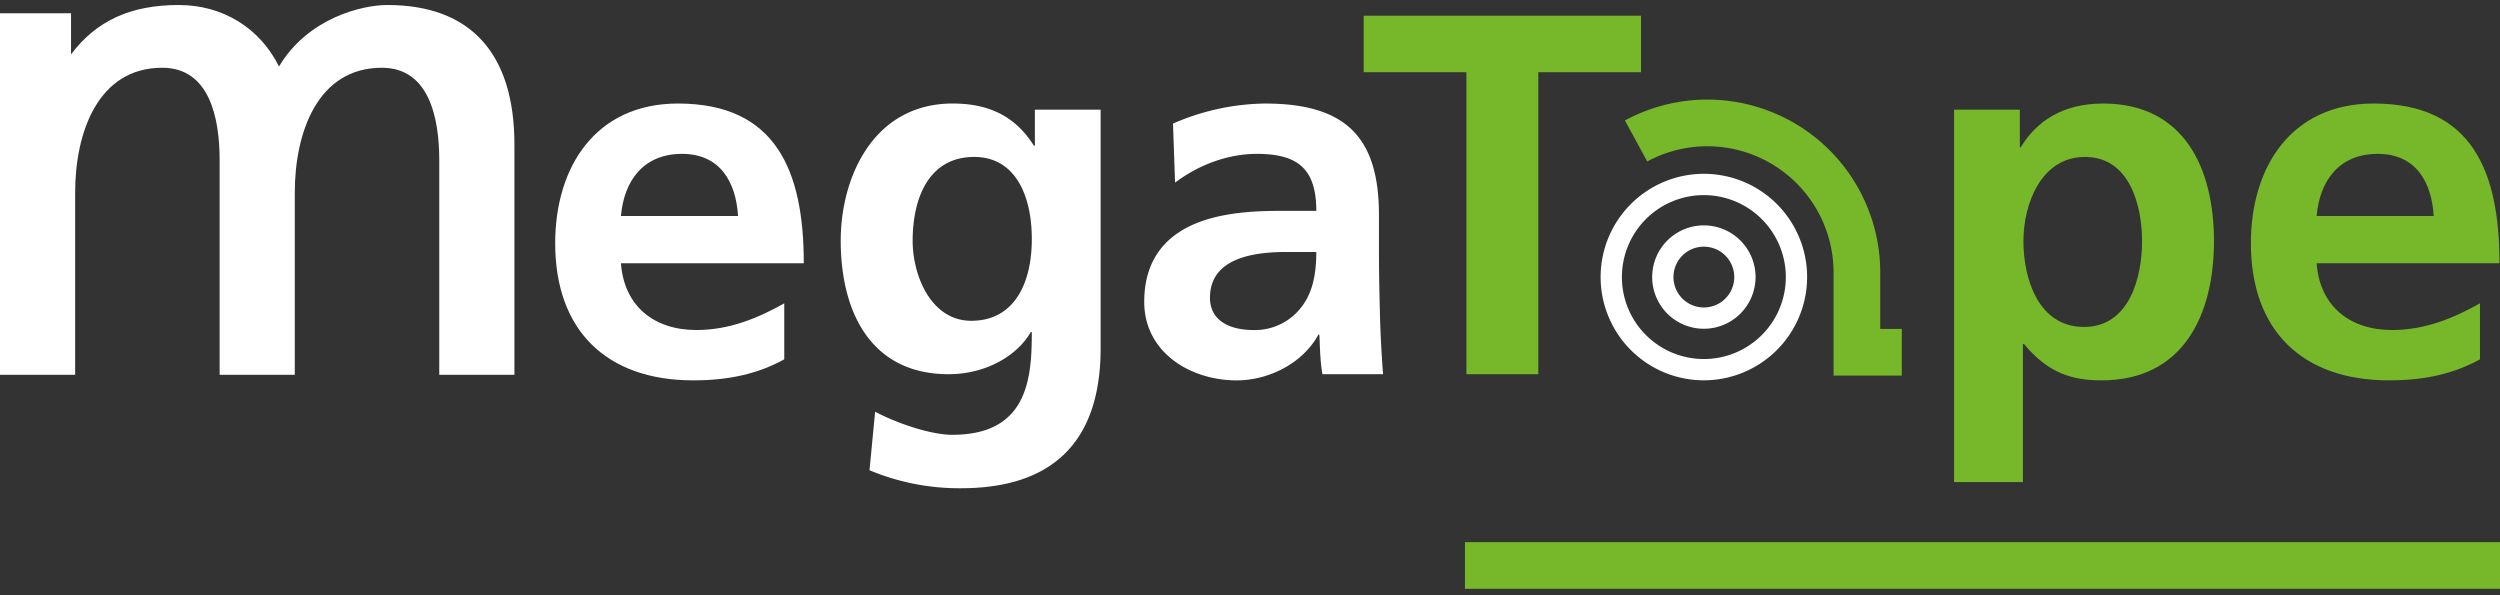 <svg xmlns="http://www.w3.org/2000/svg" xmlns:xlink="http://www.w3.org/1999/xlink" width="1000" height="238" viewBox="0 0 1000 238"><rect x="0" y="0" width="1000" height="238" fill="#333333" stroke="none"/><defs><clipPath id="clip-path"><rect id="Rectangle_28" data-name="Rectangle 28" width="1000" height="233.516" fill="#232f5d"></rect></clipPath><clipPath id="clip-MEGATAPE_color_invert"><rect width="1000" height="238"></rect></clipPath></defs><g id="MEGATAPE_color_invert" clip-path="url(#clip-MEGATAPE_color_invert)"><g id="Group_75" data-name="Group 75" transform="translate(-4114 -7385.768)"><g id="Group_46" data-name="Group 46" transform="translate(4114 7387.768)" clip-path="url(#clip-path)"><path id="Path_54" data-name="Path 54" d="M154.938,0c-10.1,0-31.792,5.188-43.337,24.6C103.943,9.159,89.074,0,71.489,0,52.245,0,38.476,6.3,28.41,19.766V3.3H0V147.93H30.06V75.066c0-24.156,9.148-49.966,34.822-49.966,18.99,0,22.975,20.133,22.975,37.02v85.81h30.06V75.066c0-24.156,9.144-49.966,34.814-49.966,18.99,0,22.975,20.133,22.975,37.02v85.81h30.06V55.793C205.768,19.3,188.19,0,154.938,0" transform="translate(0 0.001)" fill="#fff"></path><path id="Path_55" data-name="Path 55" d="M152.032,113.037c-10.067,5.544-21.567,8.416-36.362,8.416-34.928,0-55.268-20.133-55.268-54.845,0-30.619,16.232-55.889,49.1-55.889,39.241,0,50.337,26.921,50.337,63.893H86.7c1.235,17.052,13.148,26.707,30.2,26.707,13.354,0,24.862-4.923,35.13-10.677ZM133.545,55.71c-.824-13.35-6.989-24.858-22.395-24.858S87.936,41.54,86.7,55.71Z" transform="translate(161.676 28.693)" fill="#fff"></path><path id="Path_56" data-name="Path 56" d="M195.424,13.18v95.534c0,28.766-11.508,55.885-55.882,55.885a92.877,92.877,0,0,1-36.568-7.2l2.258-23.417c8.423,4.515,22.189,9.247,30.818,9.247,30.406,0,31.847-22.8,31.847-41.094h-.415c-5.133,9.045-17.46,16.85-32.869,16.85-31.226,0-43.146-25.067-43.146-53.415,0-25.479,13.148-54.856,44.789-54.856,13.971,0,24.858,4.721,32.461,16.85h.412V13.18ZM167.9,64.954c0-18.071-6.989-32.873-23.016-32.873-18.692,0-24.648,17.262-24.648,33.494,0,14.379,7.6,32.049,23.42,32.049,17.255,0,24.244-15,24.244-32.671" transform="translate(244.823 28.695)" fill="#fff"></path><path id="Path_57" data-name="Path 57" d="M135.994,18.735a94.617,94.617,0,0,1,36.774-8.015c32.255,0,45.605,13.357,45.605,44.58v13.56c0,10.688.21,18.7.408,26.509.21,8.011.621,15.409,1.232,23.623H195.776c-1.026-5.544-1.026-12.526-1.232-15.821h-.412c-6.364,11.71-20.133,18.284-32.663,18.284-18.7,0-36.984-11.3-36.984-31.432,0-15.821,7.6-25.064,18.082-30.2S166.6,53.66,178.11,53.66h15.2c0-17.052-7.6-22.806-23.828-22.806-11.714,0-23.42,4.522-32.667,11.508Zm32.255,82.585a23.369,23.369,0,0,0,19.31-9.445c4.522-5.964,5.75-13.56,5.75-21.777H181.4c-12.328,0-30.615,2.052-30.615,18.284,0,9.037,7.607,12.938,17.468,12.938" transform="translate(333.207 28.695)" fill="#fff"></path><path id="Path_58" data-name="Path 58" d="M189.458,23.768h-41.1V1.164H259.3v22.6H218.217v120.8H189.458Z" transform="translate(397.11 3.117)" fill="#76b82a"></path><path id="Path_59" data-name="Path 59" d="M212.594,13.182h26.3v15h.408c6.166-10.269,16.641-17.464,32.873-17.464,32.461,0,44.37,25.887,44.37,55.058,0,28.968-11.909,55.676-44.991,55.676-11.707,0-21.365-2.871-31.02-14.578h-.412v55.264H212.594Zm27.729,52.595c0,15,5.964,34.311,24.244,34.311,18.082,0,23.218-19.722,23.218-34.311,0-14.17-4.934-33.693-22.806-33.693-17.67,0-24.656,18.9-24.656,33.693" transform="translate(569.042 28.693)" fill="#76b82a"></path><path id="Path_60" data-name="Path 60" d="M336.518,113.037c-10.067,5.544-21.575,8.416-36.366,8.416-34.921,0-55.268-20.133-55.268-54.845,0-30.619,16.232-55.889,49.106-55.889,39.245,0,50.33,26.921,50.33,63.893H271.183c1.232,17.052,13.148,26.707,30.2,26.707,13.357,0,24.858-4.923,35.134-10.677ZM318.024,55.71c-.82-13.35-6.986-24.858-22.395-24.858S272.415,41.54,271.183,55.71Z" transform="translate(655.471 28.693)" fill="#76b82a"></path><path id="Path_64" data-name="Path 64" d="M0,0H414.018V18.674H0Z" transform="translate(585.982 214.842)" fill="#76b82a"></path><path id="Path_61" data-name="Path 61" d="M200.418,65.327A20.676,20.676,0,1,1,221.1,44.654a20.7,20.7,0,0,1-20.681,20.674m0-32.836a12.159,12.159,0,1,0,12.162,12.162,12.17,12.17,0,0,0-12.162-12.162" transform="translate(481.124 64.177)" fill="#fff"></path><path id="Path_62" data-name="Path 62" d="M215.434,100.966a41.3,41.3,0,1,1,41.307-41.3,41.345,41.345,0,0,1-41.307,41.3m0-74.085A32.785,32.785,0,1,0,248.223,59.67a32.824,32.824,0,0,0-32.788-32.788" transform="translate(466.108 49.161)" fill="#fff"></path><path id="Path_63" data-name="Path 63" d="M287.525,120.694H260.233V79.442a50.506,50.506,0,0,0-74.533-44.4l-8.916-16.405a69.176,69.176,0,0,1,102.123,60.8V102.02h8.618Z" transform="translate(473.191 27.547)" fill="#76b82a"></path></g></g></g></svg>